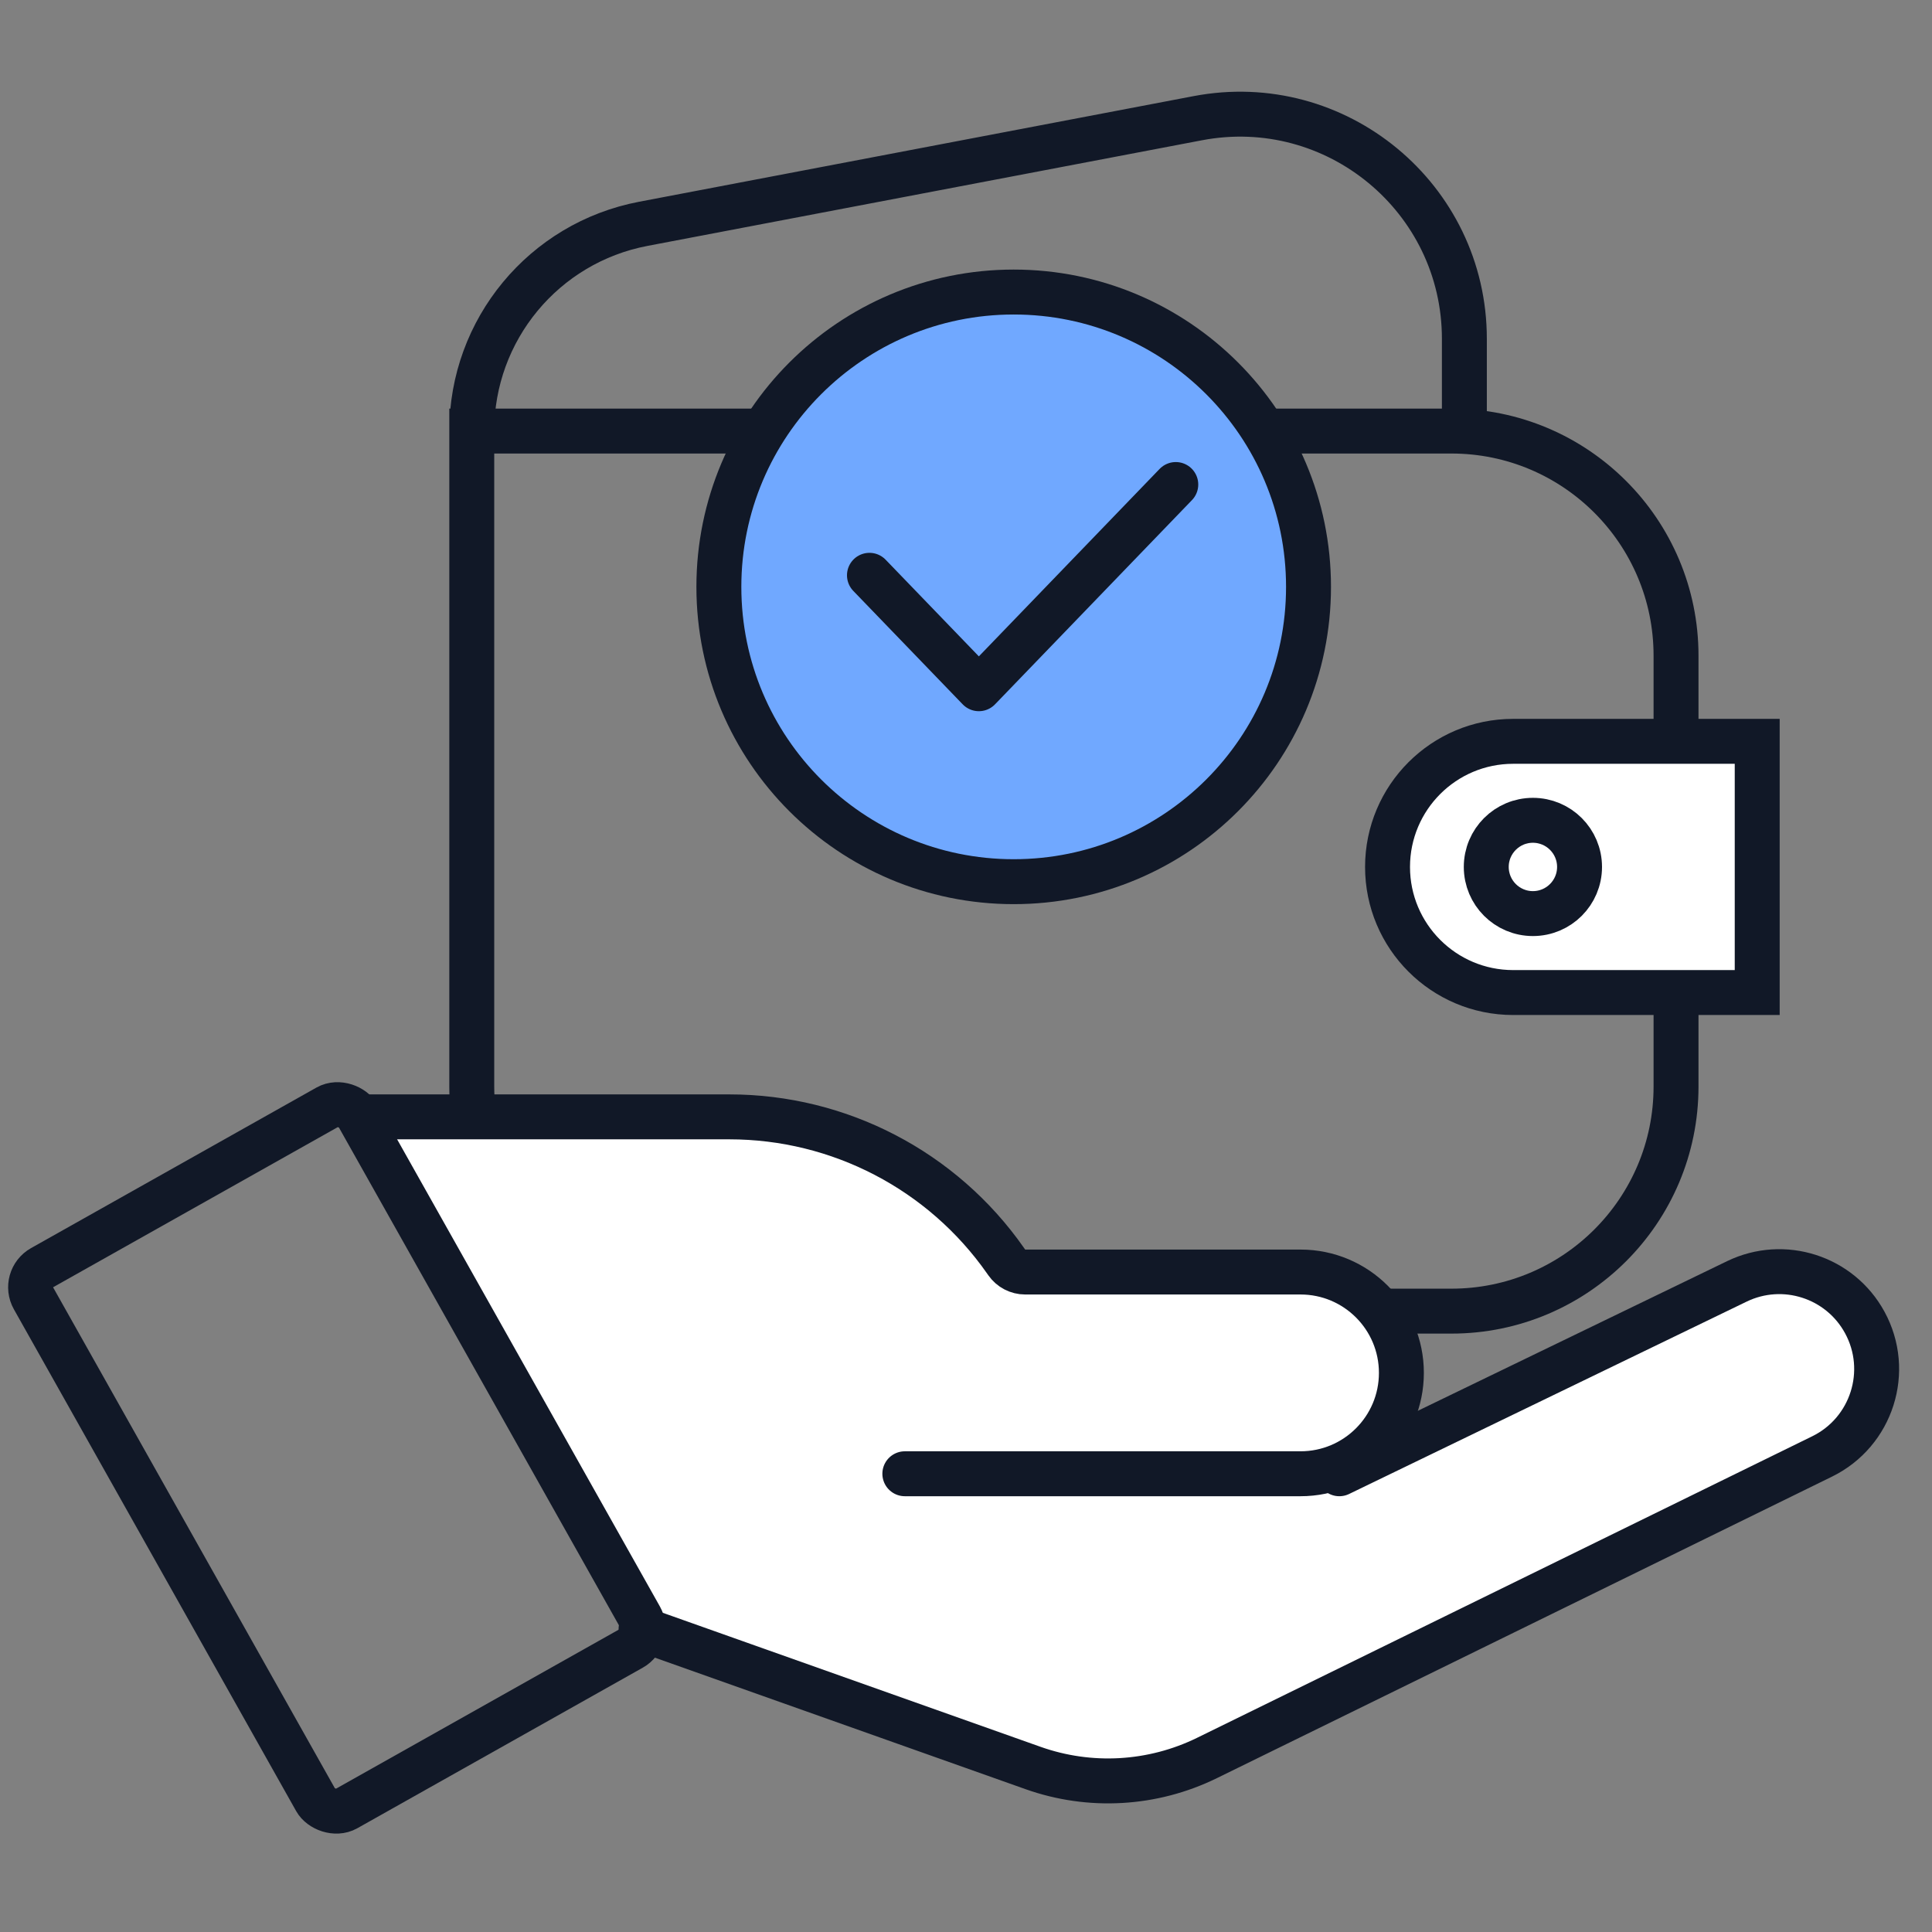 <svg width="70" height="70" viewBox="0 0 70 70" fill="none" xmlns="http://www.w3.org/2000/svg">
<rect x="0" y="0" width="70" height="70" fill="#808080" stroke="none"/>
<g clip-path="url(#clip0_4014_325)">
<path d="M53.057 15.618V12.278C53.057 7.172 48.41 3.327 43.395 4.283L23.306 8.11C19.701 8.797 17.093 11.949 17.093 15.618M17.093 15.618V39.366C17.093 43.861 20.738 47.505 25.233 47.505H52.587C57.082 47.505 60.726 43.861 60.726 39.366V23.758C60.726 19.262 57.082 15.618 52.587 15.618H17.093Z" stroke="#111827" stroke-width="1.628"/>
<path d="M54.824 26.86H63.667V35.962H54.824C52.311 35.961 50.273 33.924 50.273 31.411C50.274 28.898 52.311 26.86 54.824 26.86Z" fill="white" stroke="#111827" stroke-width="1.628"/>
<circle cx="55.54" cy="31.411" r="1.69" stroke="#111827" stroke-width="1.628"/>
<path d="M22.371 56.665L14.444 42.675C14.354 42.516 14.228 42.381 14.076 42.28L13.995 42.225C13.341 41.79 13.341 40.829 13.995 40.393C14.197 40.258 14.438 40.194 14.681 40.211L28.454 41.16C29.867 41.258 31.23 41.722 32.409 42.508L35.486 44.559C36.706 45.373 38.139 45.807 39.606 45.807H44.604C45.018 45.807 45.432 45.852 45.837 45.942L48.092 46.443C49.375 46.728 50.287 47.866 50.287 49.18V51.264C50.287 51.369 50.245 51.471 50.17 51.546C49.856 51.86 50.214 52.376 50.619 52.19L62.093 46.931C63.031 46.556 65.017 45.807 65.467 45.807C65.916 45.807 66.778 46.931 67.153 47.493L67.318 47.74C67.919 48.642 68.037 49.781 67.635 50.786C67.326 51.56 66.734 52.188 65.979 52.542L42.642 63.496C40.697 64.409 38.47 64.516 36.446 63.793L26.715 60.318C24.876 59.661 23.334 58.365 22.371 56.665Z" fill="white"/>
<rect x="0.814" y="46.33" width="13.493" height="22.488" rx="0.814" transform="rotate(-29.358 0.814 46.33)" stroke="#111827" stroke-width="1.628" stroke-linecap="round" stroke-linejoin="round"/>
<path d="M13.107 40.466H26.427C30.412 40.466 34.145 42.41 36.43 45.674L36.477 45.741C36.629 45.958 36.878 46.088 37.144 46.088H47.12C49.139 46.088 50.775 47.724 50.775 49.742C50.775 51.761 49.139 53.397 47.12 53.397H32.784" stroke="#111827" stroke-width="1.628" stroke-linecap="round" stroke-linejoin="round"/>
<path d="M48.526 53.397L62.93 46.427C64.623 45.608 66.662 46.261 67.563 47.913C68.525 49.676 67.822 51.886 66.019 52.77L43.731 63.695C41.764 64.659 39.491 64.79 37.427 64.057L23.227 59.019" stroke="#111827" stroke-width="1.628" stroke-linecap="round" stroke-linejoin="round"/>
<path d="M26.046 21.263C26.046 27.163 30.829 31.945 36.728 31.945C42.627 31.945 47.41 27.163 47.41 21.263C47.41 15.364 42.627 10.581 36.728 10.581C30.829 10.581 26.046 15.364 26.046 21.263Z" fill="#70A8FF" stroke="#111827" stroke-width="1.628" stroke-linecap="round" stroke-linejoin="round"/>
<path d="M31.502 20.844L35.466 24.954L42.601 17.555" stroke="#111827" stroke-width="1.628" stroke-linecap="round" stroke-linejoin="round"/>
</g>
<defs>
<clipPath id="clip0_4014_325">
<rect width="70" height="70" fill="white"/>
</clipPath>
</defs>
</svg>
